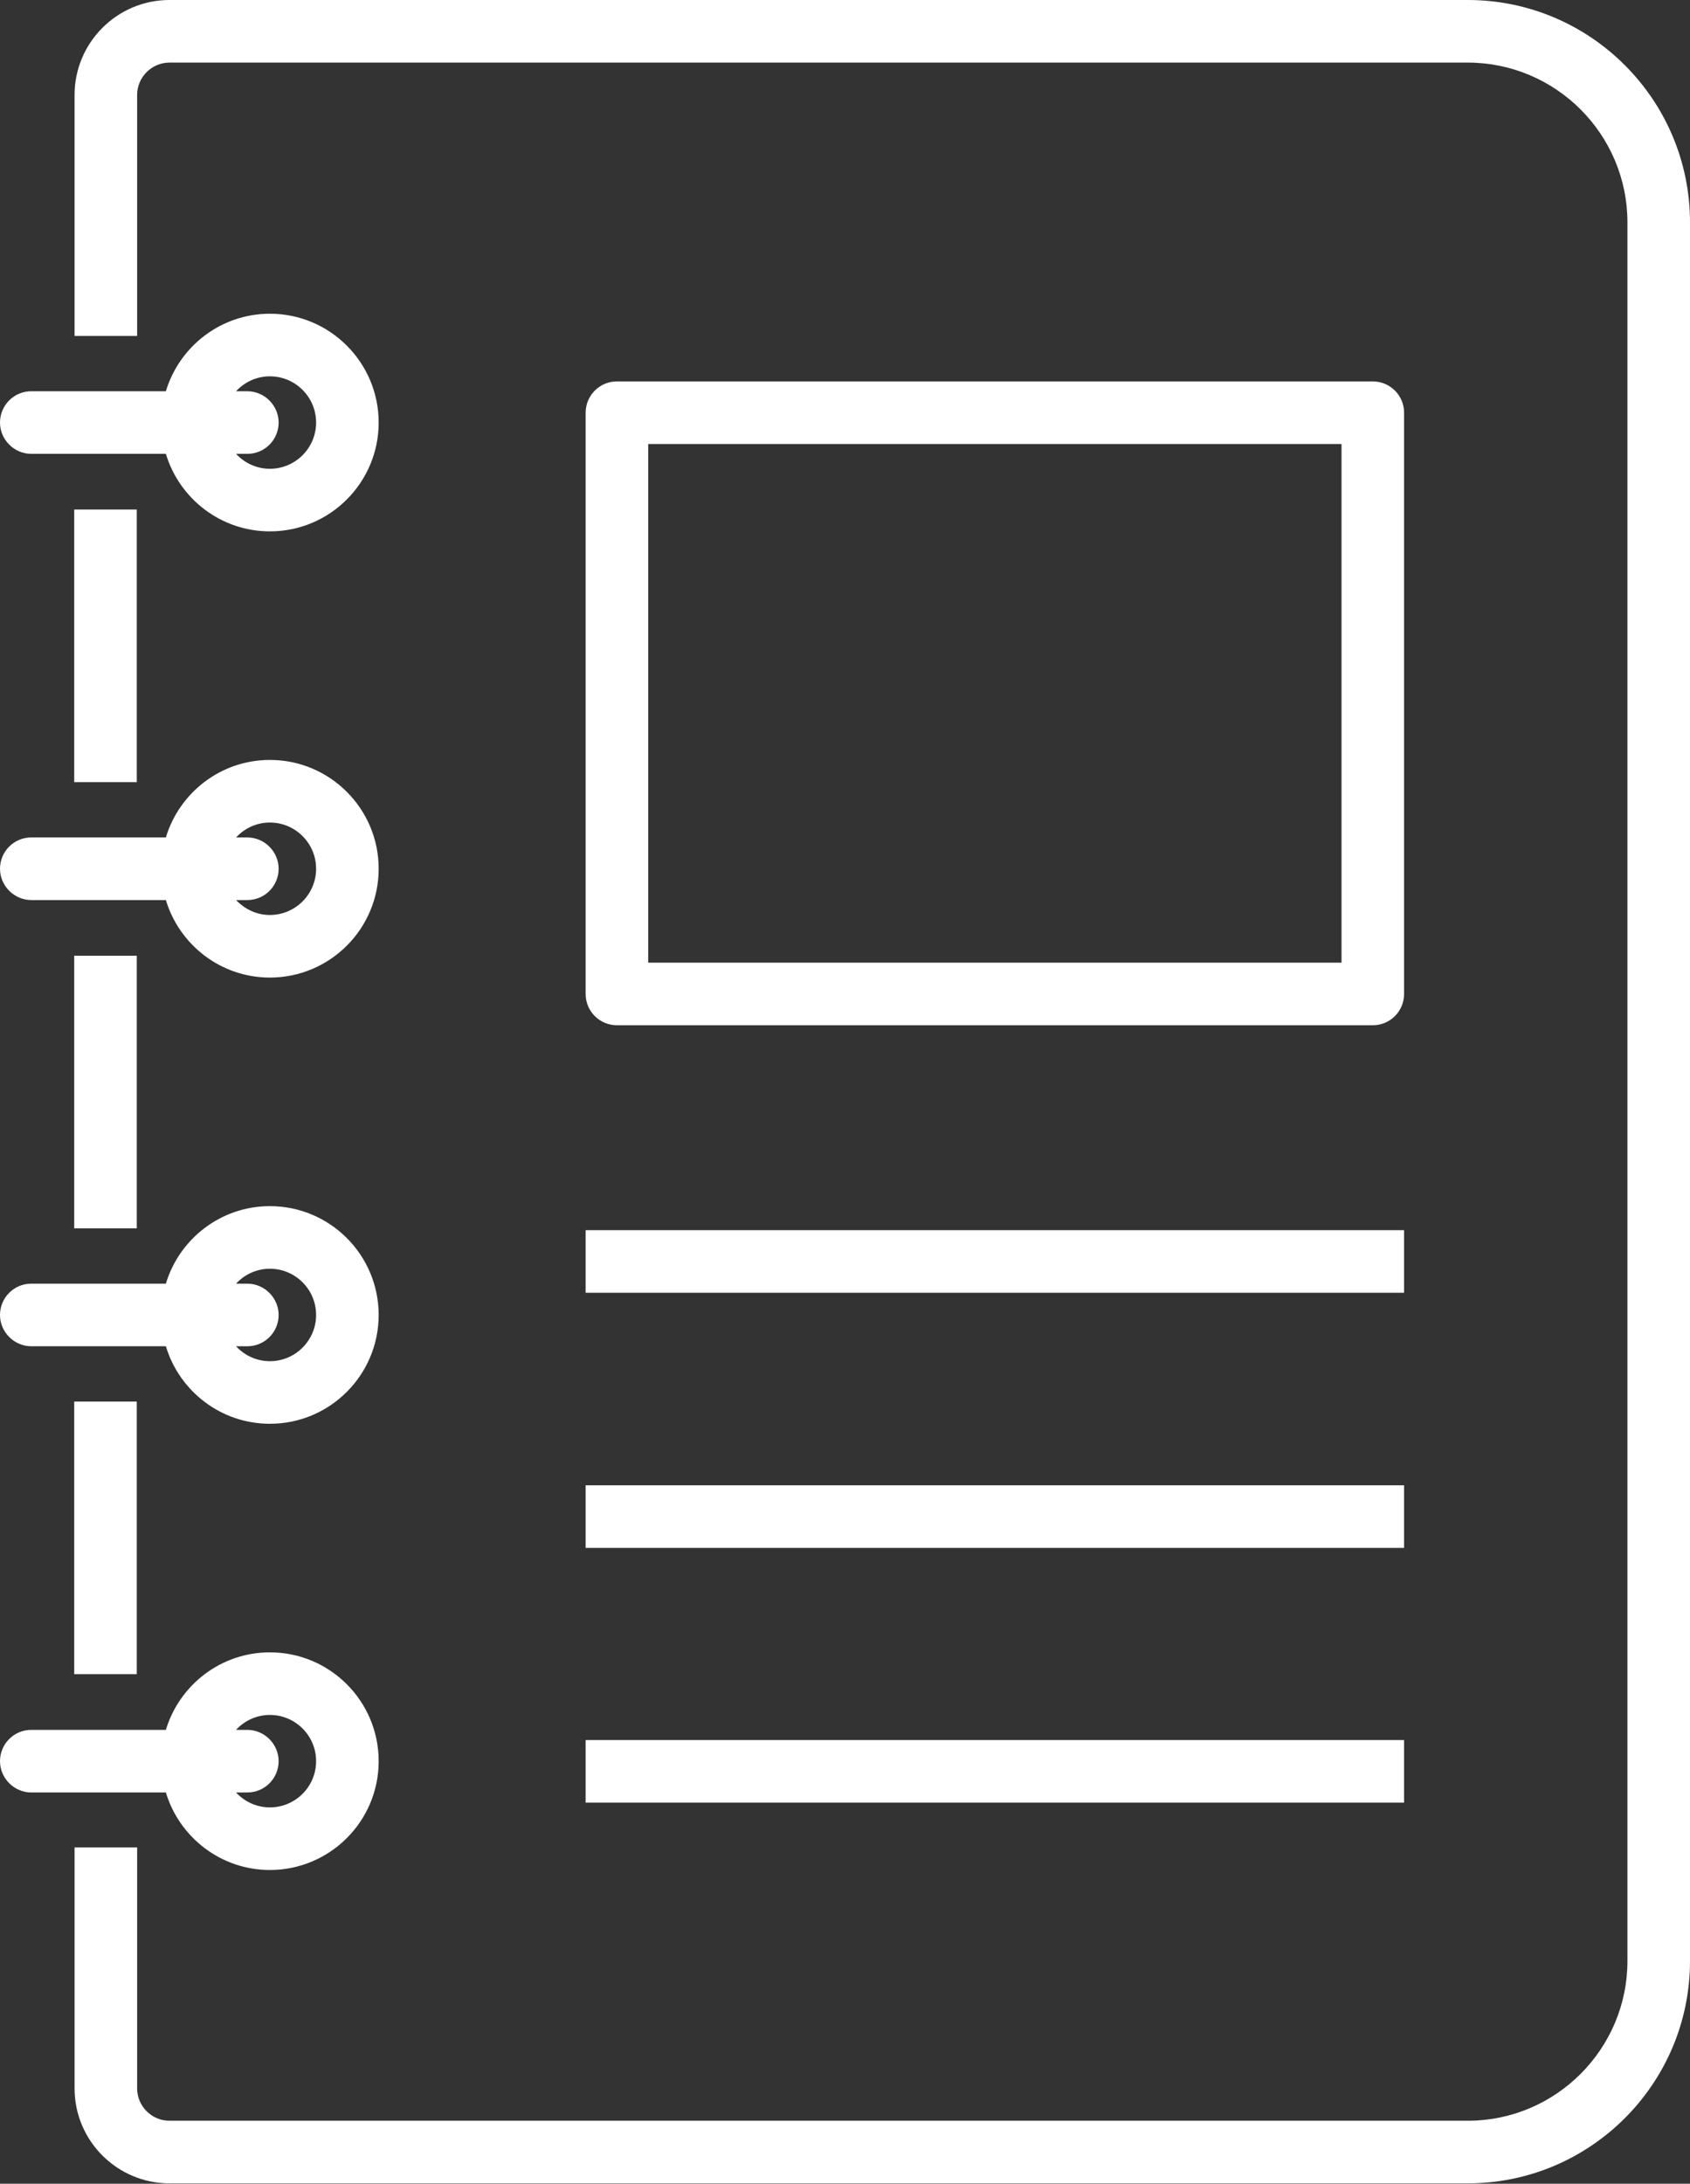 <?xml version="1.0" encoding="UTF-8"?>
<svg id="_レイヤー_2" data-name="レイヤー 2" xmlns="http://www.w3.org/2000/svg" viewBox="0 0 46.46 60">
  <rect x="0" y="0" width="46.46" height="60" fill="#333333" stroke="none"/>
  <defs>
    <style>
      .cls-1 {
        fill: #fff;
        stroke-width: 0px;
      }
    </style>
  </defs>
  <g id="_レイヤー_1-2" data-name="レイヤー 1">
    <g>
      <rect class="cls-1" x="2.04" y="38.51" width="1.72" height="7.49"/>
      <rect class="cls-1" x="2.04" y="26.26" width="1.72" height="7.49"/>
      <path class="cls-1" d="m40.35,0H4.66c-1.44,0-2.61,1.17-2.61,2.61v6.62h1.72V2.61c0-.49.4-.89.89-.89h35.69c2.42,0,4.39,1.97,4.39,4.39v47.77c0,2.42-1.97,4.39-4.39,4.39H4.66c-.49,0-.89-.4-.89-.89v-6.62h-1.72v6.62c0,1.44,1.17,2.61,2.61,2.61h35.69c3.37,0,6.11-2.74,6.11-6.11V6.11c0-3.37-2.74-6.11-6.11-6.11Z"/>
      <rect class="cls-1" x="2.04" y="14" width="1.72" height="7.49"/>
      <path class="cls-1" d="m.86,12.47h3.7c.37,1.23,1.51,2.13,2.86,2.13,1.65,0,2.99-1.34,2.99-2.99s-1.34-2.99-2.99-2.99c-1.35,0-2.49.9-2.86,2.13H.86c-.48,0-.86.39-.86.86s.39.86.86.86Zm5.94-1.72h-.31c.23-.25.56-.41.93-.41.7,0,1.27.57,1.27,1.27s-.57,1.27-1.27,1.27c-.37,0-.7-.16-.93-.41h.31c.48,0,.86-.39.86-.86s-.39-.86-.86-.86Z"/>
      <path class="cls-1" d="m.86,24.73h3.7c.37,1.23,1.51,2.13,2.86,2.13,1.65,0,2.99-1.34,2.99-2.99s-1.34-2.99-2.99-2.99c-1.35,0-2.49.9-2.86,2.13H.86c-.48,0-.86.39-.86.86s.39.86.86.86Zm5.94-1.72h-.31c.23-.25.56-.41.93-.41.7,0,1.27.57,1.27,1.27s-.57,1.27-1.27,1.27c-.37,0-.69-.16-.93-.41h.31c.48,0,.86-.39.86-.86s-.39-.86-.86-.86Z"/>
      <path class="cls-1" d="m.86,36.99h3.7c.37,1.23,1.51,2.13,2.86,2.13,1.65,0,2.99-1.34,2.99-2.99s-1.34-2.99-2.99-2.99c-1.35,0-2.49.9-2.86,2.13H.86c-.48,0-.86.39-.86.86s.39.86.86.86Zm5.94-1.72h-.31c.23-.25.56-.41.93-.41.7,0,1.27.57,1.27,1.27s-.57,1.27-1.27,1.27c-.37,0-.7-.16-.93-.41h.31c.48,0,.86-.39.86-.86s-.39-.86-.86-.86Z"/>
      <path class="cls-1" d="m37.74,28.17c.48,0,.86-.39.86-.86v-15.97c0-.48-.39-.86-.86-.86h-20.78c-.48,0-.86.39-.86.86v15.97c0,.48.39.86.86.86h20.78Zm-19.92-15.97h19.06v14.25h-19.06v-14.25Z"/>
      <rect class="cls-1" x="16.1" y="33.8" width="22.5" height="1.72"/>
      <rect class="cls-1" x="16.1" y="40.81" width="22.5" height="1.72"/>
      <rect class="cls-1" x="16.1" y="47.81" width="22.5" height="1.72"/>
      <path class="cls-1" d="m7.42,51.38c1.65,0,2.99-1.34,2.99-2.99s-1.34-2.99-2.99-2.99c-1.35,0-2.49.9-2.86,2.13H.86c-.48,0-.86.39-.86.86s.39.86.86.86h3.7c.37,1.23,1.51,2.13,2.86,2.13Zm-.62-3.85h-.31c.23-.25.56-.41.93-.41.7,0,1.27.57,1.27,1.27s-.57,1.27-1.27,1.27c-.37,0-.7-.16-.93-.41h.31c.48,0,.86-.39.86-.86s-.39-.86-.86-.86Z"/>
    </g>
  </g>
</svg>